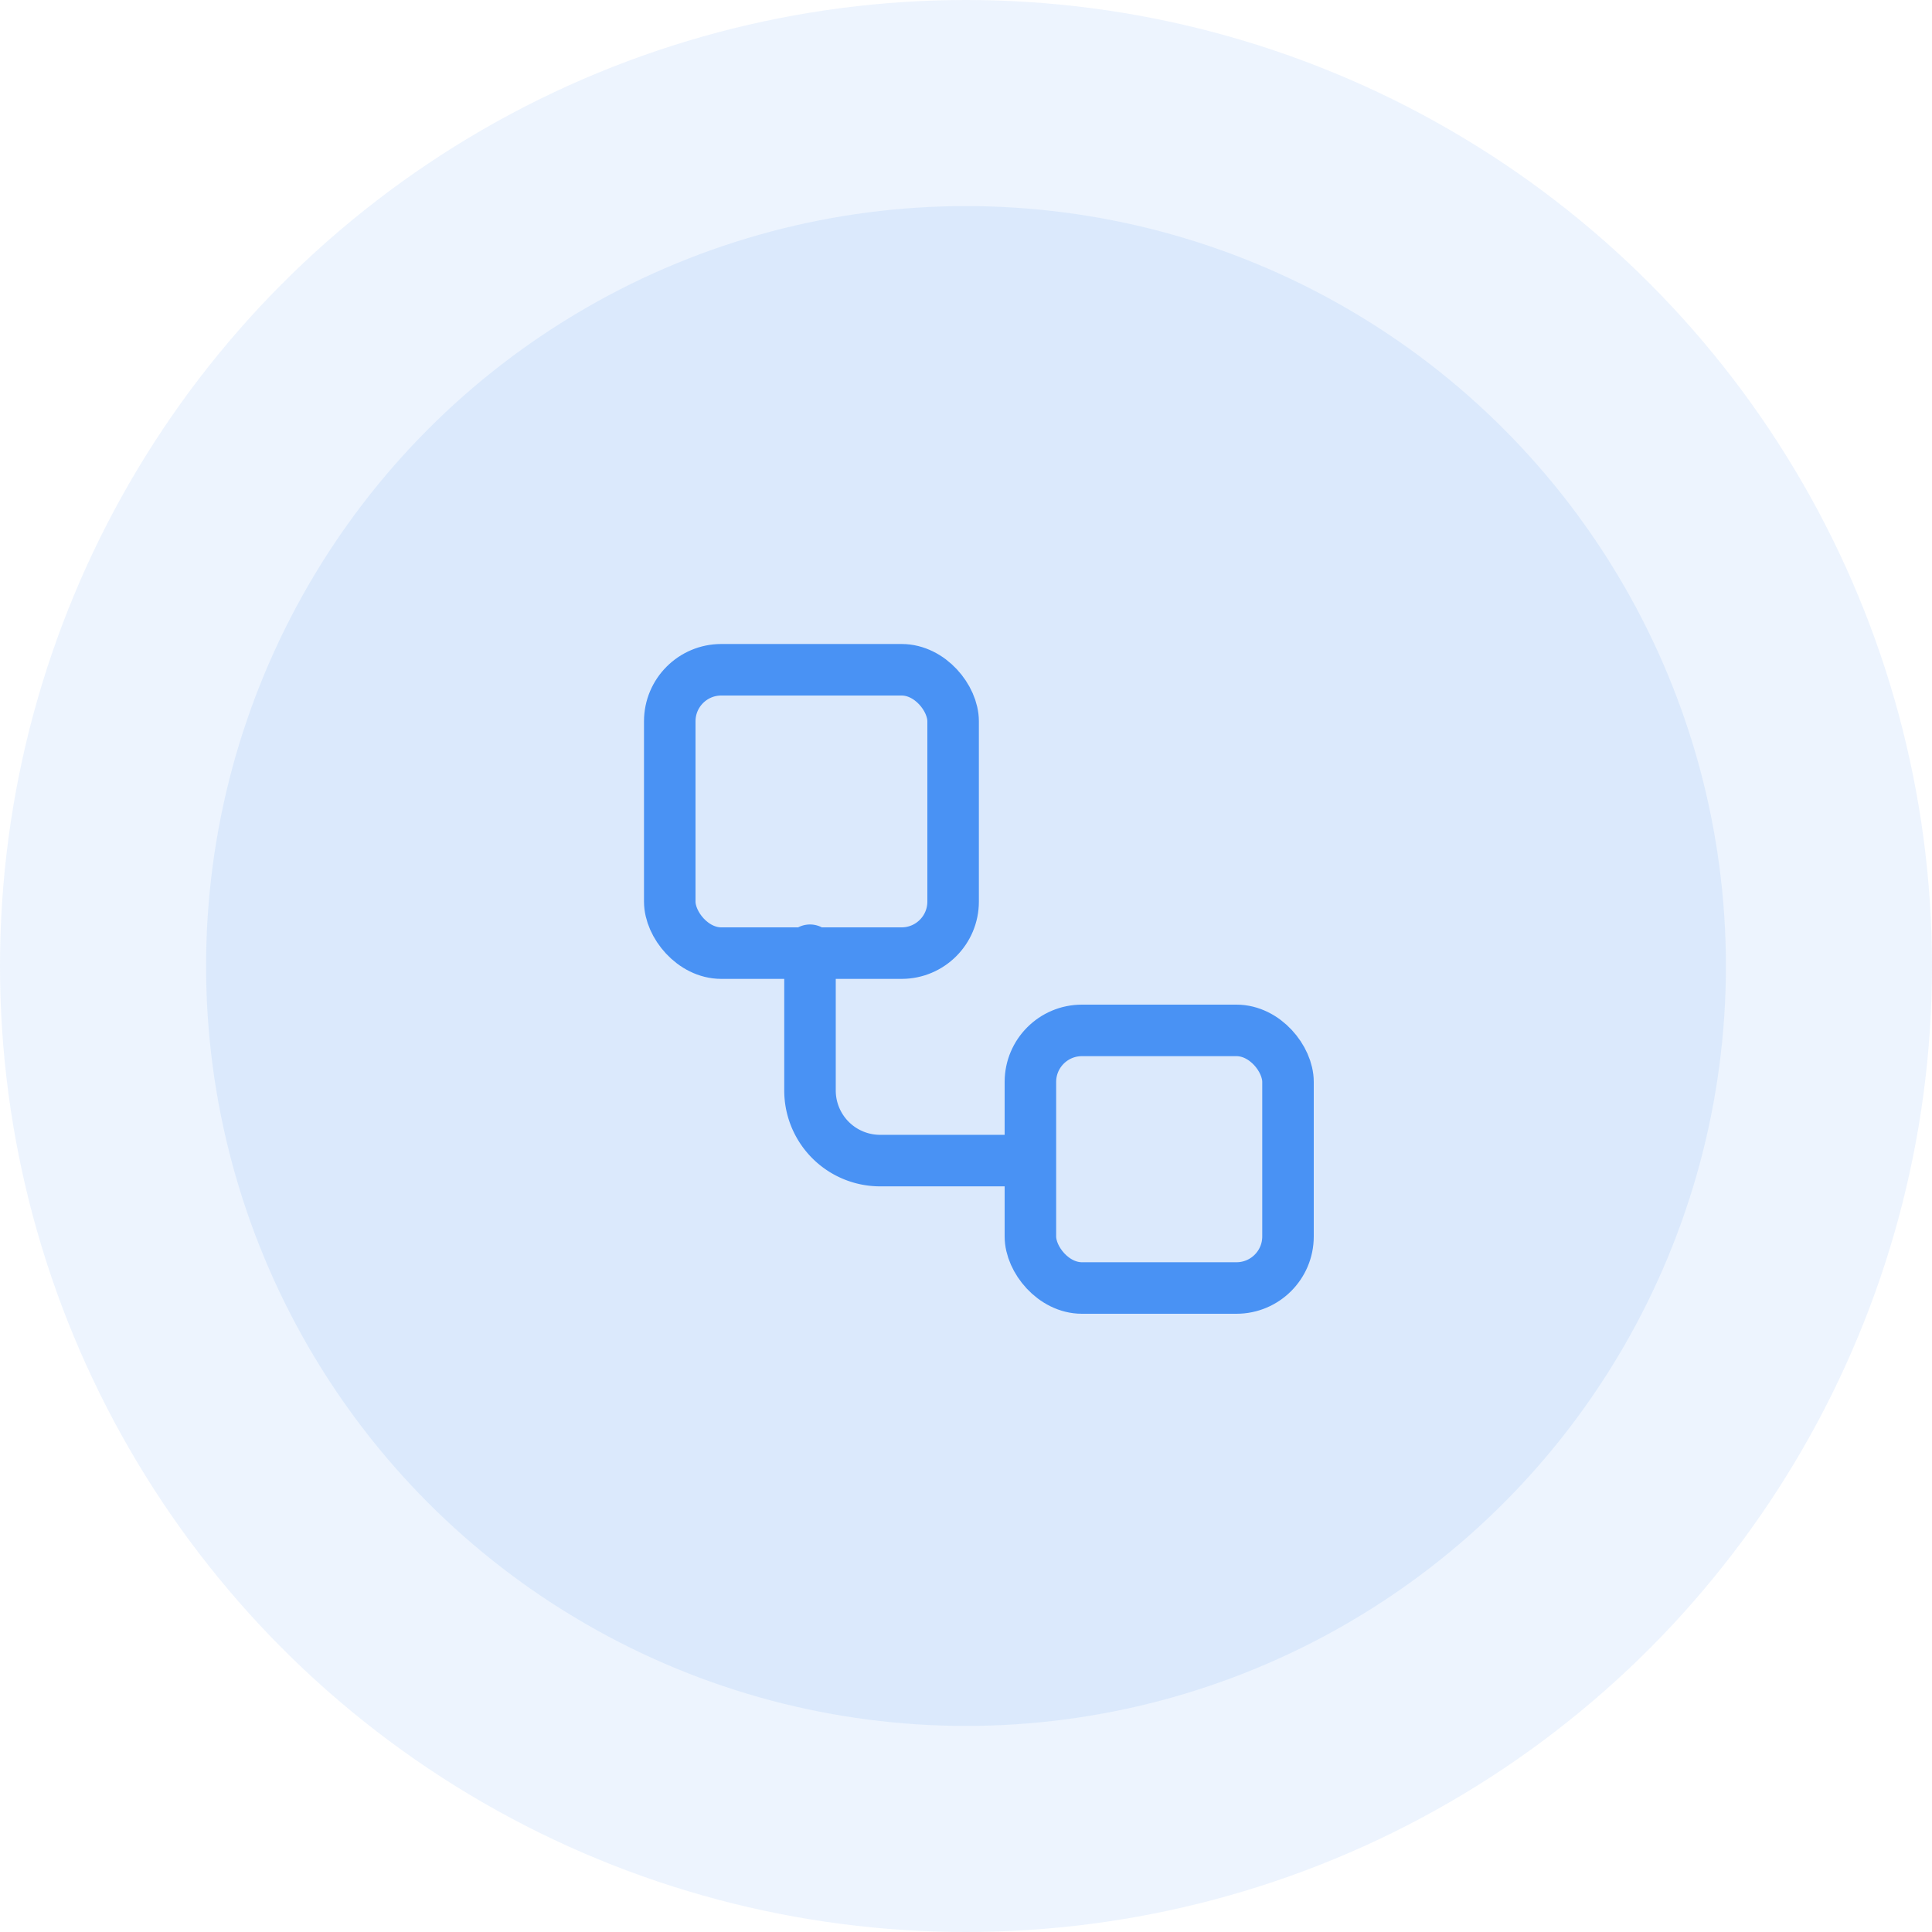 <svg xmlns="http://www.w3.org/2000/svg" width="75" height="75" viewBox="0 0 75 75">
  <g id="Group_49" data-name="Group 49" transform="translate(-1298 -83)">
    <circle id="Ellipse_35" data-name="Ellipse 35" cx="37.5" cy="37.5" r="37.5" transform="translate(1298 83)" fill="#4992f4" opacity="0.1"/>
    <circle id="Ellipse_36" data-name="Ellipse 36" cx="29.5" cy="29.5" r="29.5" transform="translate(1306 91)" fill="#4992f4" opacity="0.11"/>
    <g id="Group_37" data-name="Group 37" transform="translate(1321 106)">
      <rect id="Rectangle_3" data-name="Rectangle 3" width="11" height="11" rx="2" transform="translate(3 3)" fill="none" stroke="#4992f4" stroke-linecap="round" stroke-linejoin="round" stroke-width="2"/>
      <path id="Path_49" data-name="Path 49" d="M7,11v5.444a2.722,2.722,0,0,0,2.722,2.722h5.444" transform="translate(1.444 2.888)" fill="none" stroke="#4992f4" stroke-linecap="round" stroke-linejoin="round" stroke-width="2"/>
      <rect id="Rectangle_4" data-name="Rectangle 4" width="10" height="10" rx="2" transform="translate(17 17)" fill="none" stroke="#4992f4" stroke-linecap="round" stroke-linejoin="round" stroke-width="2"/>
    </g>
  </g>
</svg>
